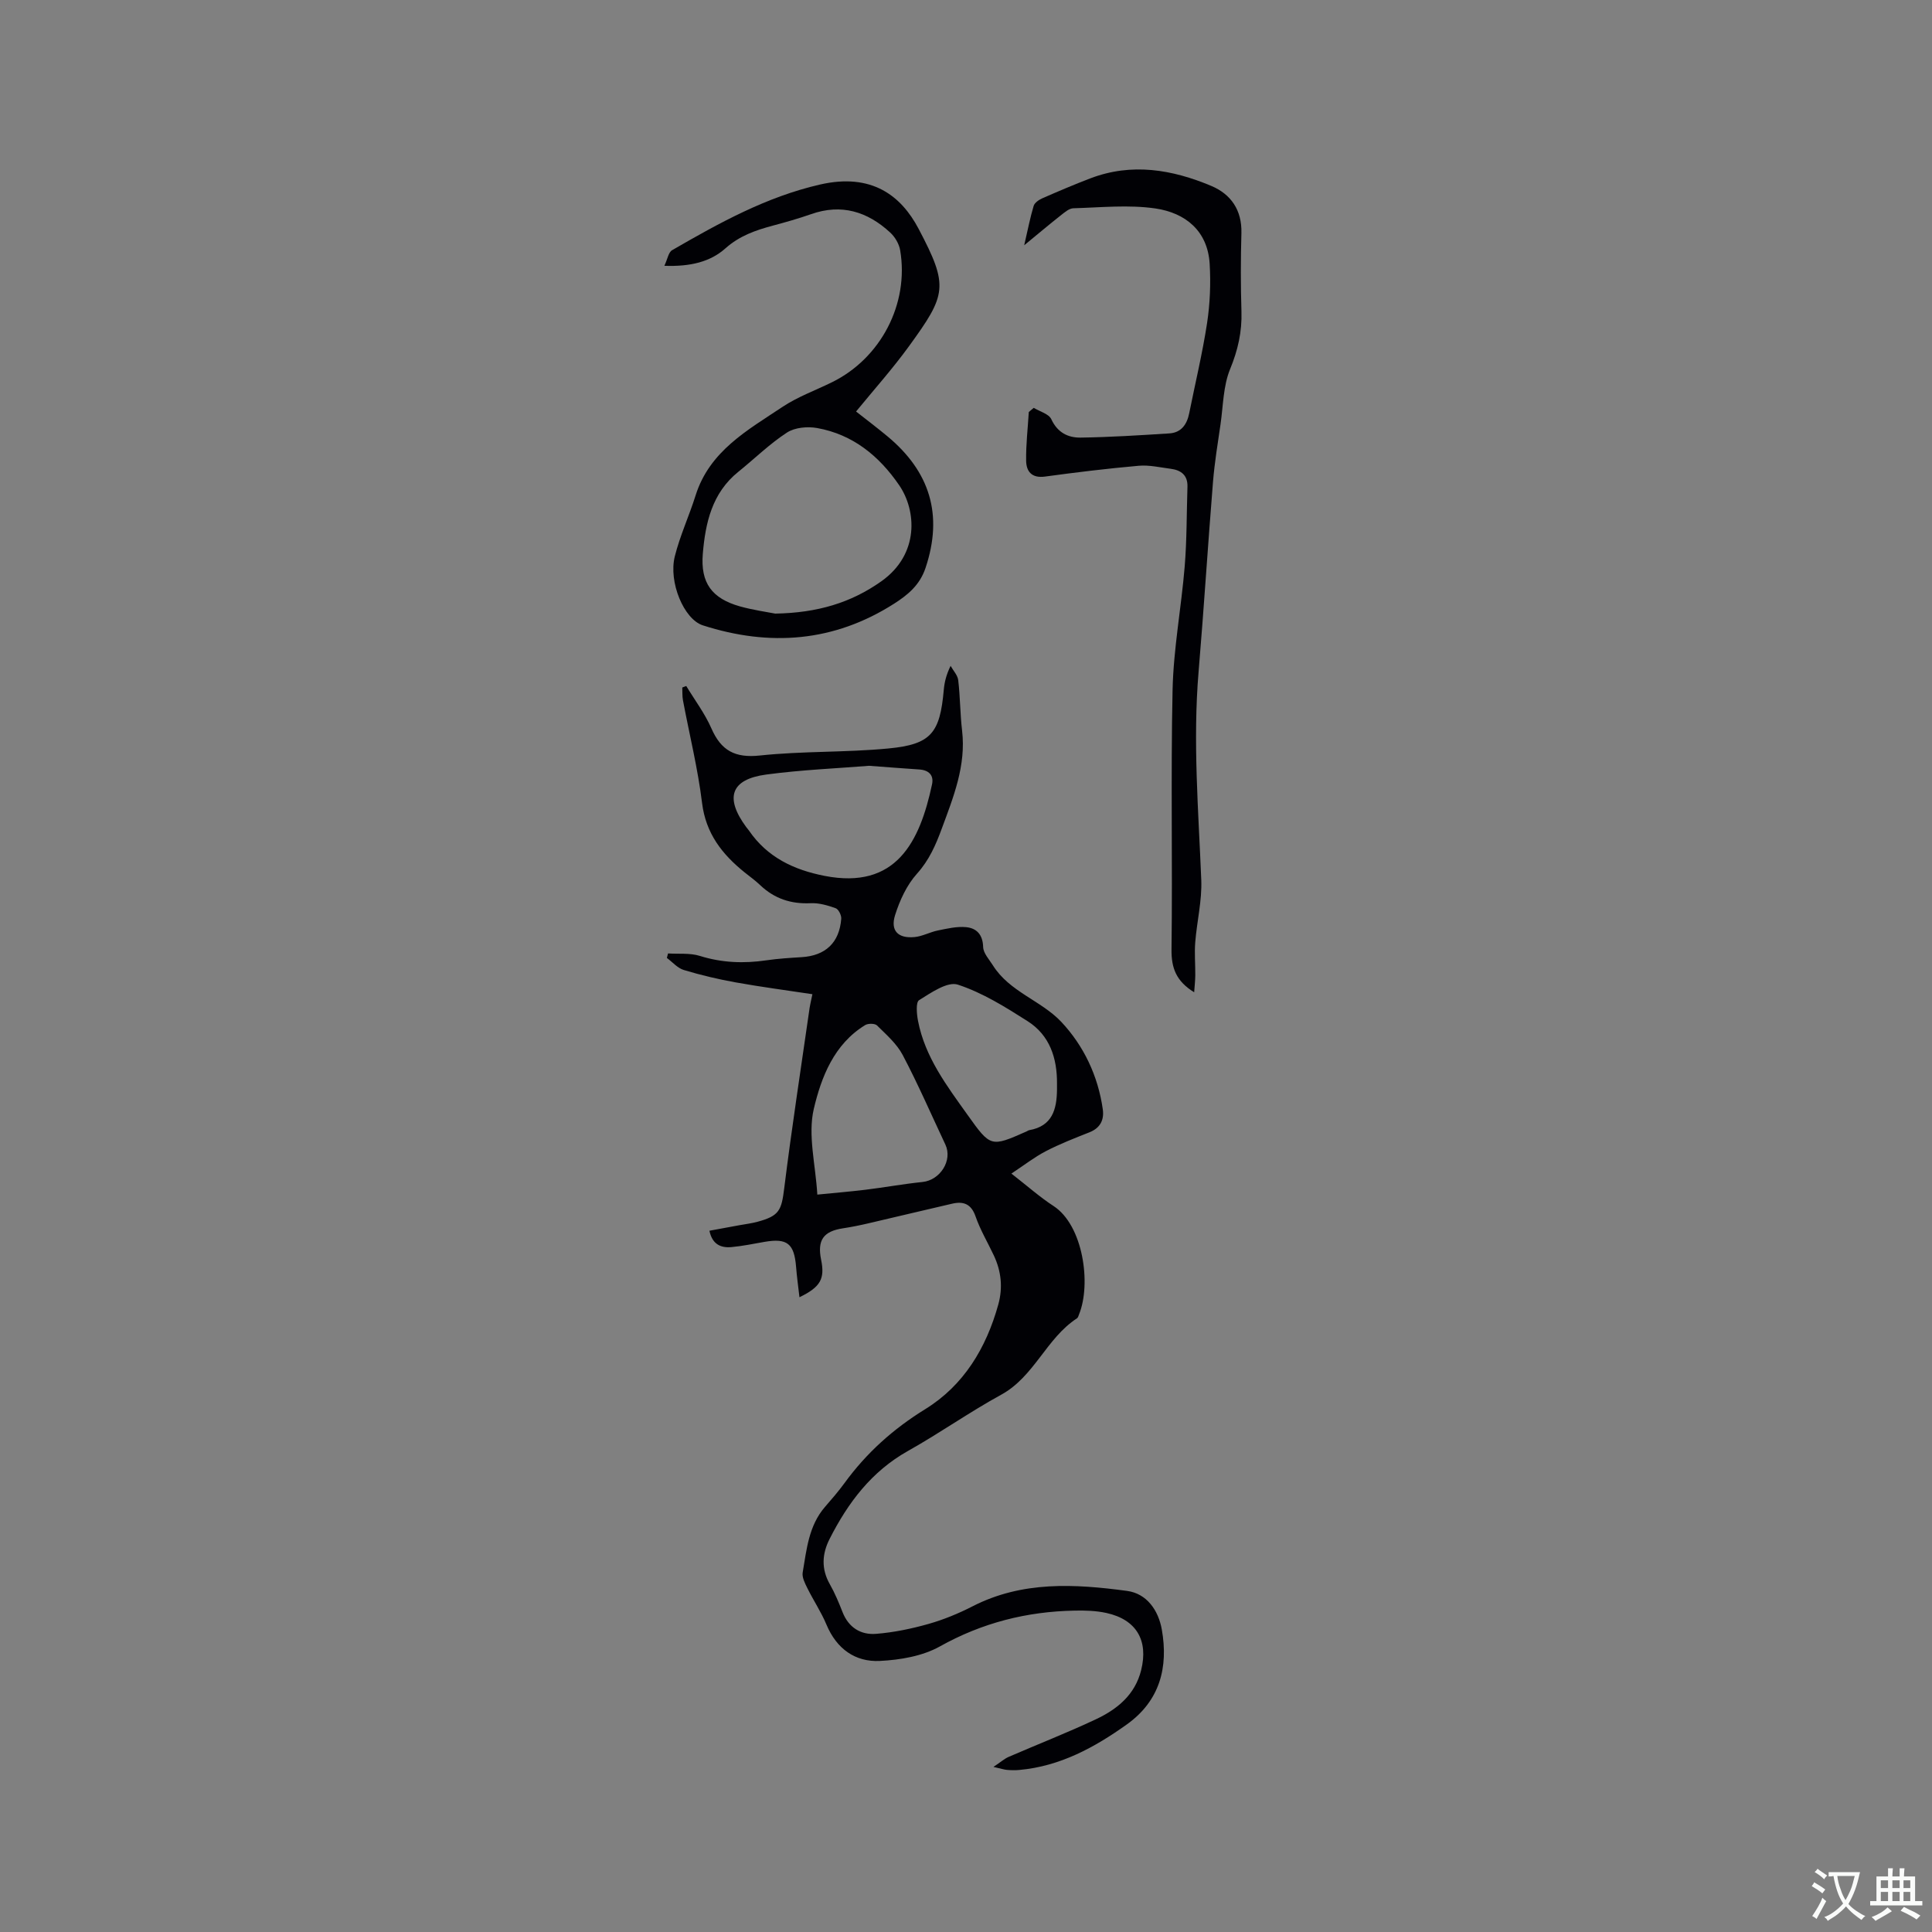 <svg enable-background="new 0 0 400 400" viewBox="0 0 400 400" xmlns="http://www.w3.org/2000/svg"><rect x="0" y="0" width="400" height="400" fill="#808080" stroke="none"/><g fill="#010105"><path d="m165.52 268.58c-.25-2.19-.54-4.24-.7-6.3-.39-4.81-1.84-5.97-6.51-5.17-2.29.4-4.58.88-6.89 1.09-2.18.19-3.95-.56-4.54-3.39 2.11-.39 4.15-.76 6.19-1.14 1.25-.23 2.52-.38 3.74-.71 4.55-1.22 4.99-2.37 5.56-6.98 1.55-12.48 3.48-24.92 5.26-37.37.09-.62.25-1.22.57-2.77-5.41-.82-10.68-1.51-15.9-2.45-3.61-.65-7.21-1.5-10.72-2.56-1.3-.39-2.35-1.64-3.51-2.5.08-.31.16-.62.24-.93 2.2.14 4.54-.13 6.58.51 4.58 1.43 9.12 1.6 13.8.91 2.41-.35 4.84-.5 7.27-.65 4.94-.3 7.83-2.99 8.21-7.95.06-.72-.56-1.97-1.15-2.18-1.65-.59-3.47-1.13-5.19-1.04-4.06.19-7.5-.94-10.44-3.74-1-.95-2.12-1.76-3.2-2.62-4.66-3.75-8.06-8.05-8.84-14.42-.87-7.13-2.62-14.15-3.95-21.23-.16-.86-.1-1.76-.14-2.65.27-.1.54-.21.82-.31 1.76 2.91 3.85 5.68 5.21 8.78 2.01 4.59 4.87 6.16 10.03 5.61 8.83-.94 17.79-.61 26.63-1.46 8.84-.84 10.66-3.19 11.45-12.14.14-1.57.51-3.12 1.41-4.96.55.99 1.46 1.93 1.58 2.97.41 3.46.39 6.97.8 10.43.85 7.26-1.79 13.75-4.21 20.31-1.24 3.37-2.61 6.52-5.13 9.32-2.11 2.34-3.57 5.52-4.53 8.57-1.02 3.24.62 4.87 4.02 4.55 1.64-.15 3.2-1.04 4.85-1.37 1.93-.39 3.94-.87 5.85-.68 2.16.21 3.44 1.55 3.51 4.11.04 1.28 1.24 2.56 2.01 3.78 3.43 5.5 10.01 7.3 14.17 11.72 4.64 4.94 7.61 11.18 8.59 18.09.31 2.19-.51 3.88-2.76 4.77-3.05 1.21-6.12 2.4-9.03 3.91-2.35 1.22-4.47 2.88-7.13 4.64 3.37 2.62 5.9 4.88 8.72 6.71 6.15 4 7.84 16.14 5.29 22.42-.12.29-.2.68-.43.83-6.36 4.14-8.83 12.07-15.71 15.83-6.58 3.6-12.73 7.96-19.28 11.63-7.56 4.24-12.42 10.72-16.22 18.2-1.58 3.1-1.77 6.22.04 9.4 1.04 1.83 1.86 3.81 2.63 5.77 1.25 3.2 3.78 4.75 6.94 4.5 3.65-.29 7.32-1.05 10.85-2.05 3.14-.89 6.22-2.16 9.13-3.65 10.27-5.27 21.14-4.65 31.99-3.19 4.12.56 6.49 4.06 7.19 7.99 1.39 7.85-.41 14.78-7.25 19.66-6.7 4.78-13.83 8.66-22.25 9.42-.84.08-1.69.06-2.53-.01-.6-.05-1.19-.25-2.83-.62 1.53-1.02 2.28-1.7 3.16-2.08 6.01-2.61 12.13-4.99 18.05-7.78 4.4-2.07 8.1-5.05 9.37-10.16 1.54-6.16-.97-10.48-7.18-11.85-2.14-.47-4.41-.54-6.62-.49-9.89.19-19.12 2.52-27.88 7.42-3.6 2.01-8.21 2.79-12.42 3-5.13.25-8.96-2.53-11.05-7.52-1.09-2.61-2.7-5.01-3.96-7.56-.5-1.01-1.14-2.25-.96-3.25.81-4.75 1.24-9.68 4.63-13.58 1.39-1.6 2.78-3.21 4.03-4.92 4.54-6.24 10.08-11.21 16.71-15.3 7.98-4.93 12.62-12.65 15.12-21.64.98-3.52.62-6.92-.93-10.21-1.26-2.68-2.8-5.26-3.77-8.05-.9-2.6-2.51-3.18-4.85-2.64-5.78 1.33-11.53 2.72-17.31 4.06-1.75.41-3.52.77-5.3 1.04-4.04.61-5.34 2.44-4.52 6.49.81 3.96-.1 5.65-4.48 7.78zm14.41-110.03c-6.55.53-13.97.83-21.29 1.81-7.35.99-8.63 4.78-4.15 10.87.19.26.41.49.59.75 3.78 5.51 9.25 8.11 15.63 9.36 14.82 2.89 19.72-7.02 22.26-18.96.4-1.89-.68-2.95-2.68-3.07-3.17-.2-6.33-.47-10.36-.76zm-10.71 88.78c3.58-.36 6.8-.62 10-1.01 3.93-.48 7.83-1.2 11.76-1.6 3.67-.37 6.29-4.47 4.75-7.75-2.92-6.2-5.65-12.5-8.84-18.55-1.23-2.33-3.39-4.21-5.31-6.11-.44-.44-1.84-.45-2.45-.08-6.47 3.95-9.11 10.82-10.65 17.39-1.25 5.4.37 11.49.74 17.71zm49.62-22.98c.04-5.27-1.5-10-6.06-12.91-4.6-2.93-9.36-5.91-14.47-7.58-2.15-.7-5.54 1.67-8.02 3.21-.71.44-.5 2.88-.22 4.31 1.45 7.5 5.97 13.44 10.27 19.47 4.77 6.69 4.81 6.66 12.18 3.41.19-.09.37-.23.57-.27 4.78-.83 5.7-4.31 5.75-8.38.01-.42 0-.84 0-1.26z"/><path d="m214.03 84.44c1.26.77 3.13 1.25 3.64 2.37 1.28 2.76 3.47 3.83 6.07 3.79 6.13-.09 12.25-.48 18.37-.87 2.47-.16 3.64-1.87 4.1-4.16 1.25-6.22 2.74-12.4 3.7-18.66.61-4.03.78-8.19.54-12.26-.4-6.88-5.06-10.58-11.22-11.49-5.56-.81-11.34-.2-17.01-.04-.91.03-1.87.9-2.69 1.54-2.3 1.81-4.54 3.71-7.48 6.12.77-3.31 1.24-5.77 1.96-8.16.2-.65 1.08-1.25 1.78-1.56 3.29-1.44 6.61-2.86 9.97-4.14 8.56-3.26 16.93-1.83 25.02 1.57 4.07 1.71 6.37 5.01 6.24 9.78-.15 5.4-.16 10.81.01 16.22.13 4.2-.73 7.99-2.35 11.93-1.43 3.49-1.43 7.57-1.98 11.4-.58 3.96-1.23 7.93-1.56 11.92-1.06 13.09-1.88 26.19-2.98 39.27-1.22 14.42-.03 28.79.55 43.18.17 4.28-.91 8.6-1.25 12.92-.18 2.26.03 4.54.01 6.82-.01 1.06-.13 2.11-.23 3.51-3.73-2.3-4.74-5.02-4.69-8.89.23-17.91-.17-35.83.22-53.74.19-8.53 1.81-17.02 2.51-25.55.45-5.47.39-10.98.57-16.47.08-2.39-1.31-3.45-3.45-3.73-2.2-.28-4.45-.82-6.62-.63-6.49.57-12.97 1.36-19.43 2.24-2.74.37-3.87-1.06-3.9-3.29-.05-3.35.35-6.71.55-10.07.33-.3.68-.58 1.03-.87z"/><path d="m137.55 55.03c.66-1.39.85-2.8 1.6-3.23 9.71-5.61 19.46-11.03 30.61-13.59 10.74-2.47 16.82 2.33 20.42 9.15 6.3 11.94 5.78 13.62-1.99 24.33-3.35 4.62-7.17 8.89-10.95 13.51 2.25 1.77 4.41 3.4 6.49 5.13 8.78 7.29 11.59 16.23 7.89 27.26-1.2 3.59-3.73 5.62-6.53 7.41-12.43 7.93-25.74 8.92-39.58 4.47-3.9-1.25-7.15-8.96-5.79-14.32 1.08-4.29 2.97-8.36 4.3-12.59 2.89-9.18 10.75-13.5 17.99-18.32 3.14-2.09 6.8-3.41 10.22-5.09 10.12-4.96 16.02-16.24 14.14-27.33-.22-1.32-1.07-2.77-2.07-3.68-4.7-4.34-10.09-6.02-16.38-3.8-2.59.91-5.25 1.66-7.9 2.37-3.58.96-6.9 2.1-9.84 4.72-3.11 2.77-7.23 3.8-12.63 3.6zm22.95 72.01c8.74-.15 15.7-2.25 21.96-6.68 7.97-5.64 7.26-14.72 3.7-19.91-4.17-6.08-9.6-10.5-16.98-11.83-2-.36-4.63-.12-6.25.94-3.6 2.34-6.71 5.42-10.08 8.13-5.43 4.37-6.8 10.56-7.34 16.94-.51 6.09 1.9 9.28 7.7 10.92 2.73.76 5.57 1.15 7.29 1.49z"/></g><path d="m377.9 391.2c-.2.3-.4.5-.6.8-.7-.6-1.4-1-2.2-1.5.2-.3.4-.5.5-.8.6.4 1.4.8 2.3 1.5zm-1.8 6.1c-.2-.2-.5-.4-.9-.6.4-.6.8-1.2 1.2-1.9s.7-1.3.9-1.9c.3.3.5.5.8.7-.7 1.3-1.4 2.6-2 3.7zm2.2-9c-.3.3-.5.5-.6.8-.6-.6-1.3-1.1-2-1.5.3-.3.5-.5.6-.7.6.5 1.3.9 2 1.4zm.3.2v-.9h2 4.5c-.3 1.3-.6 2.5-1 3.6s-.9 2.1-1.4 3c.4.5 1 1 1.6 1.4s1.2.8 1.9 1.1c-.3.2-.5.4-.8.8-.4-.3-1-.7-1.6-1.2s-1.2-1.1-1.6-1.6c-.5.6-1.1 1.1-1.7 1.6s-1.4.9-2.1 1.4c-.1-.3-.3-.5-.7-.8.6-.2 1.2-.5 1.9-1s1.4-1.1 2-1.8c-.5-.8-.9-1.6-1.2-2.5s-.6-2-.8-3.2c-.4.1-.7.1-1 .1zm2.5 2.7c.3 1 .7 1.7 1 2.2.3-.5.6-1.1 1-2s.6-1.9.9-3h-3.2-.4c.1.9.3 1.8.7 2.8z" fill="#fafbfa"/><path d="m396.5 388.5v1.5 3.6h1.5v.9c-.4 0-1 0-1.7 0h-7.9c-.5 0-.9 0-1.2 0v-.9h1.3v-3.5c0-.7 0-1.2 0-1.6h2.4c0-.8 0-1.4 0-1.7h1c0 .3-.1.8-.1 1.7h1.5c0-.8 0-1.4 0-1.7h1c0 .3-.1.9-.1 1.7zm-8.2 9.2c-.2-.3-.5-.5-.8-.8.8-.3 1.4-.6 1.9-.9s1-.7 1.4-1.1c.3.3.6.5.9.8-1.6 1-2.8 1.6-3.4 2zm2.6-6.8v-1.6h-1.5v1.6zm0 2.7v-1.9h-1.5v1.9zm2.4-2.7v-1.6h-1.5v1.6zm0 2.7v-1.9h-1.5v1.9zm.2 2 .7-.8c.4.2.9.5 1.6.8s1.3.7 1.8 1c-.3.3-.5.5-.8.8-.4-.3-1.5-1-3.3-1.8zm2-4.7v-1.6h-1.4v1.6zm0 2.7v-1.9h-1.4v1.9z" fill="#fafbfa"/></svg>